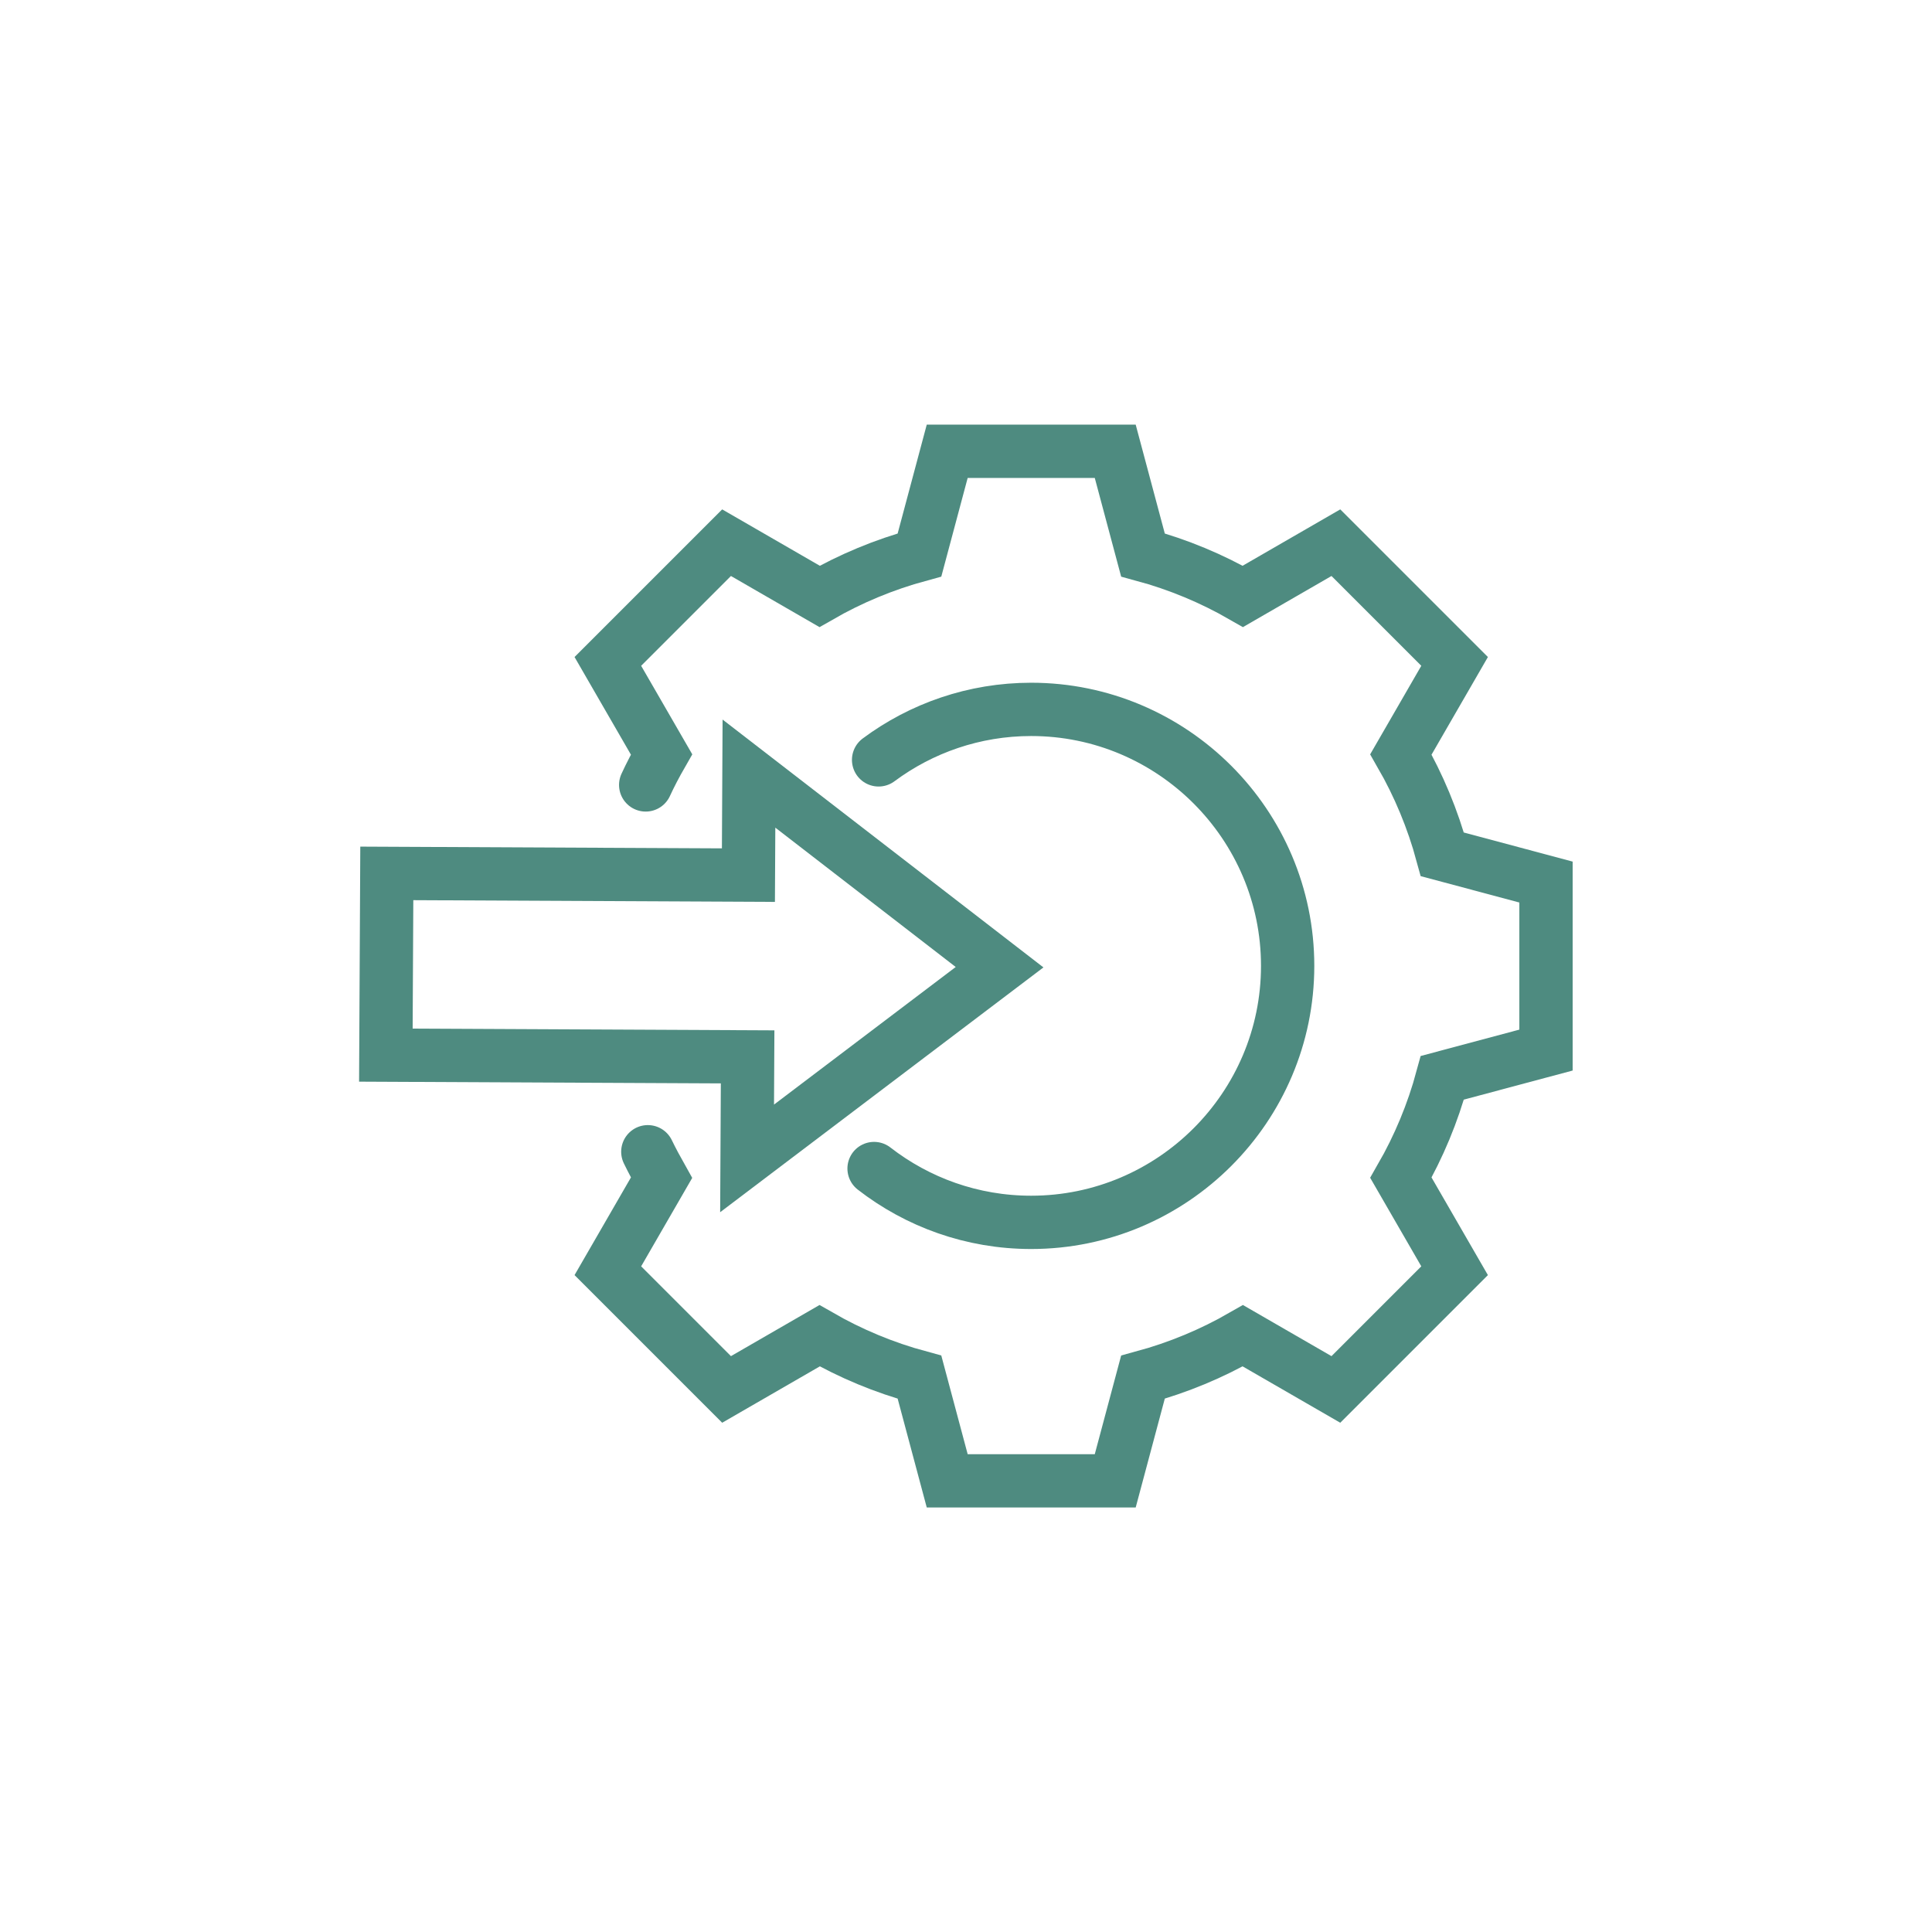 <?xml version="1.0" encoding="UTF-8"?>
<svg id="Laag_1" data-name="Laag 1" xmlns="http://www.w3.org/2000/svg" viewBox="0 0 145 145">
  <defs>
    <style>
      .cls-1 {
        fill: none;
        stroke: #4e8b80;
        stroke-linecap: round;
        stroke-miterlimit: 10;
        stroke-width: 4px;
      }
    </style>
  </defs>
  <g>
    <path class="cls-1" d="M48.62,86.44c.32,.66,.67,1.31,1.03,1.95l-4.03,6.98,.12,.12,8.67,8.67,.12,.12,6.98-4.03c2.33,1.34,4.84,2.39,7.5,3.11l2.08,7.78h12.61l2.08-7.78c2.65-.72,5.17-1.77,7.5-3.11l6.98,4.03,.12-.12,8.67-8.67,.12-.12-4.03-6.98c1.34-2.33,2.39-4.84,3.11-7.5l7.78-2.08v-12.61l-7.78-2.08c-.72-2.65-1.77-5.17-3.11-7.5l4.03-6.98-.12-.12-8.67-8.67-.12-.12-6.98,4.03c-2.33-1.34-4.84-2.39-7.5-3.11l-2.08-7.78h-12.61l-2.08,7.78c-2.65,.72-5.17,1.77-7.5,3.11l-6.98-4.03-.12,.12-8.67,8.67-.12,.12,4.03,6.98c-.43,.75-.83,1.51-1.19,2.29"/>
    <path class="cls-1" d="M65.94,57.03c3.2-2.38,7.17-3.79,11.45-3.79,10.61,0,19.25,8.64,19.25,19.25s-8.64,19.25-19.25,19.25c-4.44,0-8.53-1.51-11.79-4.04"/>
  </g>
  <polygon class="cls-1" points="75.02 72.59 56.21 58.06 56.17 65.68 29.03 65.55 28.96 79.19 56.11 79.32 56.07 86.94 75.02 72.59"/>
</svg>